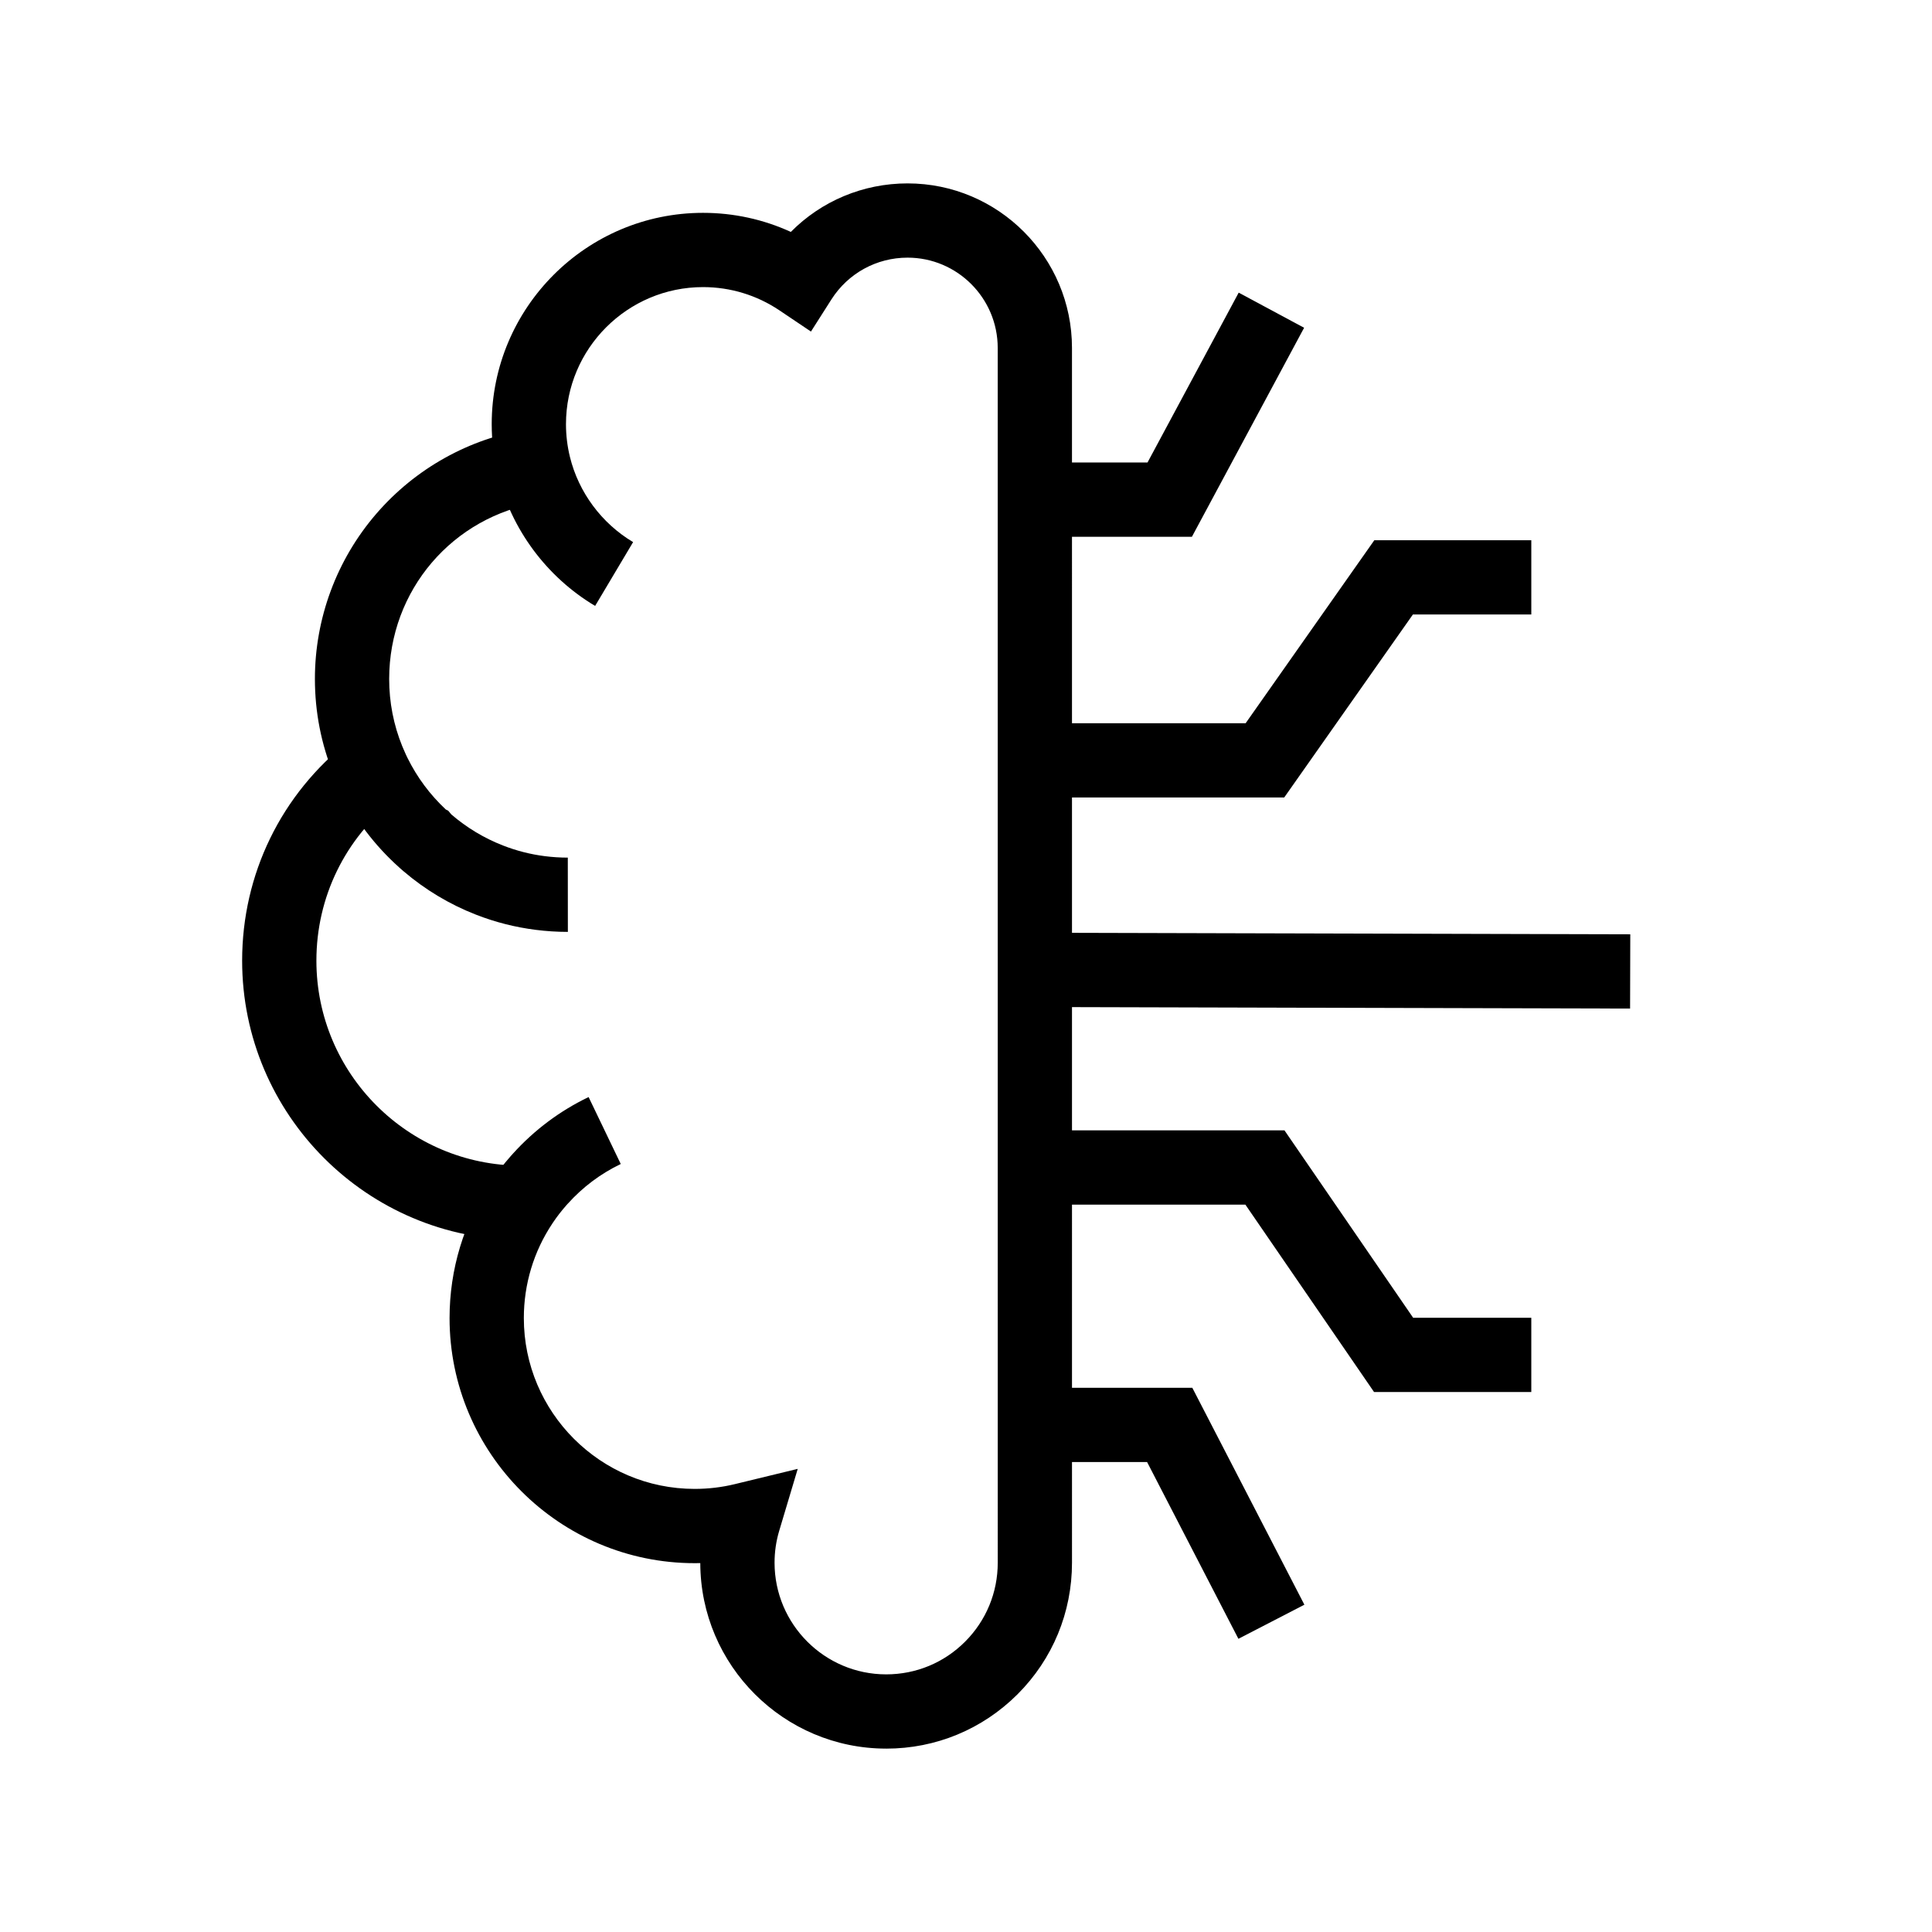 <?xml version="1.0" encoding="UTF-8"?>
<!-- Uploaded to: ICON Repo, www.svgrepo.com, Generator: ICON Repo Mixer Tools -->
<svg fill="#000000" width="800px" height="800px" version="1.1" viewBox="144 144 512 512" xmlns="http://www.w3.org/2000/svg">
 <g>
  <path d="m549.81 512.9h-41.672l-34.102-49.664h-55.777v-19.68h66.137l34.102 49.664h31.312z"/>
  <path d="m484.33 355.34h-66.07v-19.68h55.848l34.098-48.492h41.605v19.68h-31.379z"/>
  <path d="m418.22 410.87 0.051-19.68 157.77 0.414-0.051 19.68z"/>
  <path d="m459.87 286.25h-41.613v-19.68h29.844l24.164-45.016 17.336 9.309z"/>
  <path d="m472.19 578.3-24.199-46.844h-29.742v-19.68h41.727l29.699 57.488z"/>
  <path d="m294.49 390.96c-2.848 0-5.719-0.184-8.531-0.543-5.402-0.68-10.742-2.031-15.844-4.031-6.996-2.731-13.441-6.598-19.168-11.492l-0.035-0.02-0.531-0.473c-0.121-0.109-0.25-0.223-0.375-0.328l-0.254-0.23c-6.402-5.738-11.578-12.547-15.387-20.246-0.215-0.441-0.43-0.879-0.633-1.32l-0.035-0.074c-0.469-1.004-0.906-2.008-1.301-2.973-3.277-8.043-4.941-16.555-4.941-25.305 0-16.055 5.766-31.59 16.242-43.738 10.355-12.02 24.652-19.996 40.25-22.461l3.074 19.438c-23.109 3.656-39.883 23.32-39.883 46.766 0 6.188 1.172 12.203 3.484 17.871 0.27 0.664 0.574 1.363 0.906 2.078 0.156 0.336 0.32 0.676 0.48 1.004 2.543 5.141 5.953 9.727 10.148 13.645l0.641 0.324 0.801 0.969c4.082 3.512 8.68 6.281 13.676 8.234 3.59 1.406 7.34 2.363 11.148 2.84 2.012 0.254 4.039 0.383 6.055 0.383z"/>
  <path d="m282.22 472.59h-0.055c-40.801 0-73.996-33.195-73.996-74 0-22.906 10.348-44.148 28.395-58.277l12.133 15.492c-13.25 10.375-20.848 25.969-20.848 42.781 0 29.953 24.367 54.32 54.316 54.32h0.055z"/>
  <path d="m378.85 607.4c-27.129 0-49.203-22.043-49.266-49.16-0.496 0.012-0.992 0.016-1.492 0.016-35.816 0-64.953-29.137-64.953-64.953 0-12.891 3.769-25.344 10.895-36.016l0.113-0.172c1.586-2.356 3.312-4.594 5.152-6.68 0.207-0.242 0.43-0.488 0.648-0.723 5.688-6.281 12.43-11.324 20.039-14.98l8.52 17.738c-5.32 2.559-10.035 6.086-14.012 10.496l-0.156 0.168c-0.07 0.074-0.145 0.156-0.211 0.234l-0.059 0.07c-1.277 1.445-2.481 3-3.566 4.621l-0.098 0.148c-4.961 7.43-7.582 16.102-7.582 25.094 0 24.965 20.309 45.273 45.273 45.273 3.609 0 7.199-0.422 10.648-1.266l16.664-4.043-4.914 16.43c-0.812 2.715-1.227 5.555-1.227 8.438 0 16.316 13.27 29.59 29.586 29.59 7.902 0 15.324-3.074 20.906-8.664 5.578-5.586 8.656-13.012 8.656-20.926l-0.008-321.93c0-13.191-10.715-23.926-23.891-23.926-8.215 0-15.766 4.144-20.184 11.078l-5.418 8.508-8.367-5.625c-5.992-4.023-12.988-6.156-20.23-6.156-20.031 0-36.324 16.297-36.324 36.324 0 2.941 0.355 5.859 1.047 8.68 2.301 9.387 8.402 17.609 16.742 22.574l-10.066 16.91c-12.84-7.644-22.242-20.324-25.789-34.785-1.074-4.344-1.617-8.852-1.617-13.379 0-30.883 25.121-56.004 56.004-56.004 8.102 0 16.008 1.727 23.266 5.055 8.09-8.172 19.129-12.859 30.938-12.859 24.023 0 43.57 19.562 43.57 43.605l0.004 321.93c0 13.164-5.117 25.539-14.41 34.84-9.305 9.301-21.672 14.43-34.832 14.43z"/>
 </g>
</svg>